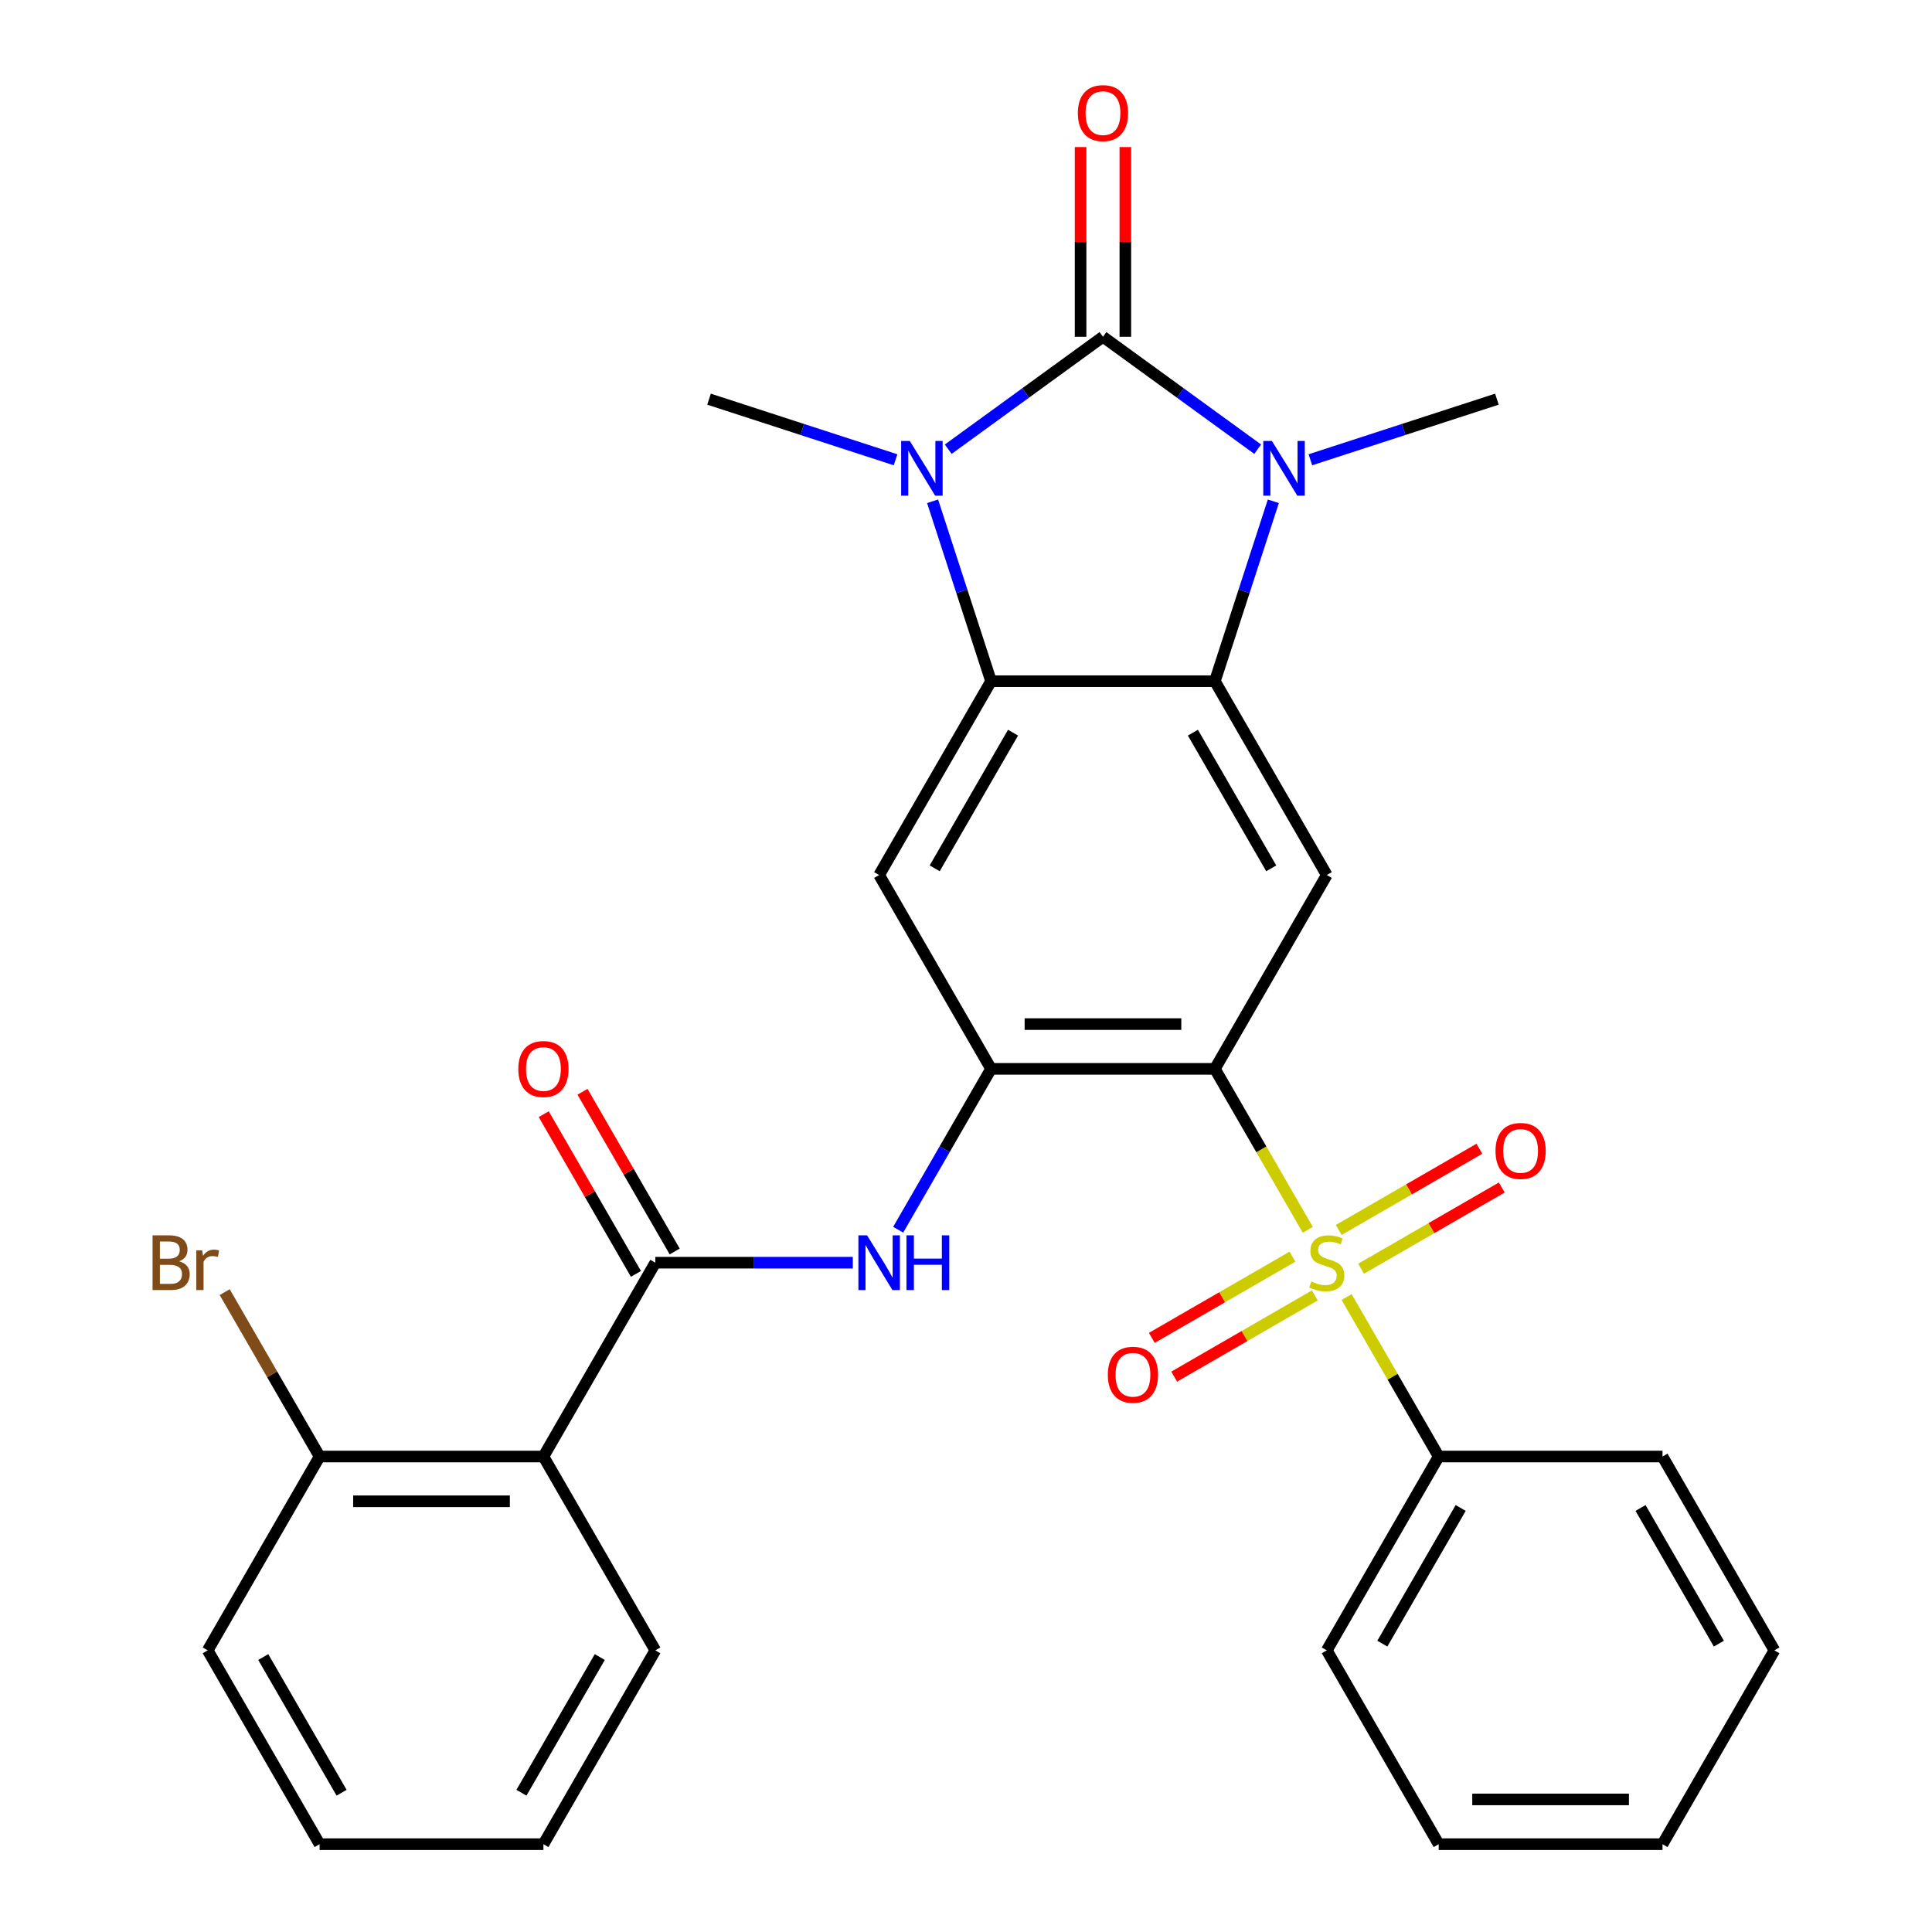 <?xml version='1.0' encoding='iso-8859-1'?>
<svg version='1.1' baseProfile='full'
              xmlns='http://www.w3.org/2000/svg'
                      xmlns:rdkit='http://www.rdkit.org/xml'
                      xmlns:xlink='http://www.w3.org/1999/xlink'
                  xml:space='preserve'
width='1000px' height='1000px' viewBox='0 0 1000 1000'>
<!-- END OF HEADER -->
<rect style='opacity:1.0;fill:#FFFFFF;stroke:none' width='1000' height='1000' x='0' y='0'> </rect>
<path class='bond-2' d='M 570.894,174.317 L 530.851,203.41' style='fill:none;fill-rule:evenodd;stroke:#000000;stroke-width:6px;stroke-linecap:butt;stroke-linejoin:miter;stroke-opacity:1' />
<path class='bond-2' d='M 530.851,203.41 L 490.808,232.503' style='fill:none;fill-rule:evenodd;stroke:#0000FF;stroke-width:6px;stroke-linecap:butt;stroke-linejoin:miter;stroke-opacity:1' />
<path class='bond-3' d='M 570.894,174.317 L 610.937,203.41' style='fill:none;fill-rule:evenodd;stroke:#000000;stroke-width:6px;stroke-linecap:butt;stroke-linejoin:miter;stroke-opacity:1' />
<path class='bond-3' d='M 610.937,203.41 L 650.98,232.503' style='fill:none;fill-rule:evenodd;stroke:#0000FF;stroke-width:6px;stroke-linecap:butt;stroke-linejoin:miter;stroke-opacity:1' />
<path class='bond-14' d='M 582.478,174.317 L 582.478,125.222' style='fill:none;fill-rule:evenodd;stroke:#000000;stroke-width:6px;stroke-linecap:butt;stroke-linejoin:miter;stroke-opacity:1' />
<path class='bond-14' d='M 582.478,125.222 L 582.478,76.126' style='fill:none;fill-rule:evenodd;stroke:#FF0000;stroke-width:6px;stroke-linecap:butt;stroke-linejoin:miter;stroke-opacity:1' />
<path class='bond-14' d='M 559.309,174.317 L 559.309,125.222' style='fill:none;fill-rule:evenodd;stroke:#000000;stroke-width:6px;stroke-linecap:butt;stroke-linejoin:miter;stroke-opacity:1' />
<path class='bond-14' d='M 559.309,125.222 L 559.309,76.126' style='fill:none;fill-rule:evenodd;stroke:#FF0000;stroke-width:6px;stroke-linecap:butt;stroke-linejoin:miter;stroke-opacity:1' />
<path class='bond-0' d='M 676.916,636.55 L 652.867,594.895' style='fill:none;fill-rule:evenodd;stroke:#CCCC00;stroke-width:6px;stroke-linecap:butt;stroke-linejoin:miter;stroke-opacity:1' />
<path class='bond-0' d='M 652.867,594.895 L 628.817,553.24' style='fill:none;fill-rule:evenodd;stroke:#000000;stroke-width:6px;stroke-linecap:butt;stroke-linejoin:miter;stroke-opacity:1' />
<path class='bond-12' d='M 668.972,650.448 L 632.572,671.464' style='fill:none;fill-rule:evenodd;stroke:#CCCC00;stroke-width:6px;stroke-linecap:butt;stroke-linejoin:miter;stroke-opacity:1' />
<path class='bond-12' d='M 632.572,671.464 L 596.172,692.479' style='fill:none;fill-rule:evenodd;stroke:#FF0000;stroke-width:6px;stroke-linecap:butt;stroke-linejoin:miter;stroke-opacity:1' />
<path class='bond-12' d='M 680.557,670.513 L 644.157,691.529' style='fill:none;fill-rule:evenodd;stroke:#CCCC00;stroke-width:6px;stroke-linecap:butt;stroke-linejoin:miter;stroke-opacity:1' />
<path class='bond-12' d='M 644.157,691.529 L 607.757,712.544' style='fill:none;fill-rule:evenodd;stroke:#FF0000;stroke-width:6px;stroke-linecap:butt;stroke-linejoin:miter;stroke-opacity:1' />
<path class='bond-13' d='M 704.509,656.684 L 740.909,635.669' style='fill:none;fill-rule:evenodd;stroke:#CCCC00;stroke-width:6px;stroke-linecap:butt;stroke-linejoin:miter;stroke-opacity:1' />
<path class='bond-13' d='M 740.909,635.669 L 777.309,614.654' style='fill:none;fill-rule:evenodd;stroke:#FF0000;stroke-width:6px;stroke-linecap:butt;stroke-linejoin:miter;stroke-opacity:1' />
<path class='bond-13' d='M 692.924,636.619 L 729.324,615.604' style='fill:none;fill-rule:evenodd;stroke:#CCCC00;stroke-width:6px;stroke-linecap:butt;stroke-linejoin:miter;stroke-opacity:1' />
<path class='bond-13' d='M 729.324,615.604 L 765.724,594.588' style='fill:none;fill-rule:evenodd;stroke:#FF0000;stroke-width:6px;stroke-linecap:butt;stroke-linejoin:miter;stroke-opacity:1' />
<path class='bond-15' d='M 697.004,671.342 L 720.834,712.618' style='fill:none;fill-rule:evenodd;stroke:#CCCC00;stroke-width:6px;stroke-linecap:butt;stroke-linejoin:miter;stroke-opacity:1' />
<path class='bond-15' d='M 720.834,712.618 L 744.664,753.893' style='fill:none;fill-rule:evenodd;stroke:#000000;stroke-width:6px;stroke-linecap:butt;stroke-linejoin:miter;stroke-opacity:1' />
<path class='bond-1' d='M 628.817,553.24 L 686.741,452.914' style='fill:none;fill-rule:evenodd;stroke:#000000;stroke-width:6px;stroke-linecap:butt;stroke-linejoin:miter;stroke-opacity:1' />
<path class='bond-31' d='M 628.817,553.24 L 512.97,553.24' style='fill:none;fill-rule:evenodd;stroke:#000000;stroke-width:6px;stroke-linecap:butt;stroke-linejoin:miter;stroke-opacity:1' />
<path class='bond-31' d='M 611.44,530.071 L 530.347,530.071' style='fill:none;fill-rule:evenodd;stroke:#000000;stroke-width:6px;stroke-linecap:butt;stroke-linejoin:miter;stroke-opacity:1' />
<path class='bond-5' d='M 482.713,259.466 L 497.842,306.027' style='fill:none;fill-rule:evenodd;stroke:#0000FF;stroke-width:6px;stroke-linecap:butt;stroke-linejoin:miter;stroke-opacity:1' />
<path class='bond-5' d='M 497.842,306.027 L 512.97,352.587' style='fill:none;fill-rule:evenodd;stroke:#000000;stroke-width:6px;stroke-linecap:butt;stroke-linejoin:miter;stroke-opacity:1' />
<path class='bond-18' d='M 463.535,237.979 L 415.265,222.295' style='fill:none;fill-rule:evenodd;stroke:#0000FF;stroke-width:6px;stroke-linecap:butt;stroke-linejoin:miter;stroke-opacity:1' />
<path class='bond-18' d='M 415.265,222.295 L 366.994,206.611' style='fill:none;fill-rule:evenodd;stroke:#000000;stroke-width:6px;stroke-linecap:butt;stroke-linejoin:miter;stroke-opacity:1' />
<path class='bond-4' d='M 659.074,259.466 L 643.945,306.027' style='fill:none;fill-rule:evenodd;stroke:#0000FF;stroke-width:6px;stroke-linecap:butt;stroke-linejoin:miter;stroke-opacity:1' />
<path class='bond-4' d='M 643.945,306.027 L 628.817,352.587' style='fill:none;fill-rule:evenodd;stroke:#000000;stroke-width:6px;stroke-linecap:butt;stroke-linejoin:miter;stroke-opacity:1' />
<path class='bond-19' d='M 678.252,237.979 L 726.522,222.295' style='fill:none;fill-rule:evenodd;stroke:#0000FF;stroke-width:6px;stroke-linecap:butt;stroke-linejoin:miter;stroke-opacity:1' />
<path class='bond-19' d='M 726.522,222.295 L 774.793,206.611' style='fill:none;fill-rule:evenodd;stroke:#000000;stroke-width:6px;stroke-linecap:butt;stroke-linejoin:miter;stroke-opacity:1' />
<path class='bond-7' d='M 628.817,352.587 L 686.741,452.914' style='fill:none;fill-rule:evenodd;stroke:#000000;stroke-width:6px;stroke-linecap:butt;stroke-linejoin:miter;stroke-opacity:1' />
<path class='bond-7' d='M 617.44,379.221 L 657.987,449.449' style='fill:none;fill-rule:evenodd;stroke:#000000;stroke-width:6px;stroke-linecap:butt;stroke-linejoin:miter;stroke-opacity:1' />
<path class='bond-30' d='M 628.817,352.587 L 512.97,352.587' style='fill:none;fill-rule:evenodd;stroke:#000000;stroke-width:6px;stroke-linecap:butt;stroke-linejoin:miter;stroke-opacity:1' />
<path class='bond-9' d='M 512.97,352.587 L 455.047,452.914' style='fill:none;fill-rule:evenodd;stroke:#000000;stroke-width:6px;stroke-linecap:butt;stroke-linejoin:miter;stroke-opacity:1' />
<path class='bond-9' d='M 524.347,379.221 L 483.8,449.449' style='fill:none;fill-rule:evenodd;stroke:#000000;stroke-width:6px;stroke-linecap:butt;stroke-linejoin:miter;stroke-opacity:1' />
<path class='bond-6' d='M 512.97,553.24 L 455.047,452.914' style='fill:none;fill-rule:evenodd;stroke:#000000;stroke-width:6px;stroke-linecap:butt;stroke-linejoin:miter;stroke-opacity:1' />
<path class='bond-11' d='M 512.97,553.24 L 488.932,594.875' style='fill:none;fill-rule:evenodd;stroke:#000000;stroke-width:6px;stroke-linecap:butt;stroke-linejoin:miter;stroke-opacity:1' />
<path class='bond-11' d='M 488.932,594.875 L 464.894,636.51' style='fill:none;fill-rule:evenodd;stroke:#0000FF;stroke-width:6px;stroke-linecap:butt;stroke-linejoin:miter;stroke-opacity:1' />
<path class='bond-8' d='M 339.2,653.566 L 390.305,653.566' style='fill:none;fill-rule:evenodd;stroke:#000000;stroke-width:6px;stroke-linecap:butt;stroke-linejoin:miter;stroke-opacity:1' />
<path class='bond-8' d='M 390.305,653.566 L 441.41,653.566' style='fill:none;fill-rule:evenodd;stroke:#0000FF;stroke-width:6px;stroke-linecap:butt;stroke-linejoin:miter;stroke-opacity:1' />
<path class='bond-10' d='M 339.2,653.566 L 281.276,753.893' style='fill:none;fill-rule:evenodd;stroke:#000000;stroke-width:6px;stroke-linecap:butt;stroke-linejoin:miter;stroke-opacity:1' />
<path class='bond-17' d='M 349.232,647.774 L 325.368,606.439' style='fill:none;fill-rule:evenodd;stroke:#000000;stroke-width:6px;stroke-linecap:butt;stroke-linejoin:miter;stroke-opacity:1' />
<path class='bond-17' d='M 325.368,606.439 L 301.503,565.104' style='fill:none;fill-rule:evenodd;stroke:#FF0000;stroke-width:6px;stroke-linecap:butt;stroke-linejoin:miter;stroke-opacity:1' />
<path class='bond-17' d='M 329.167,659.359 L 305.302,618.024' style='fill:none;fill-rule:evenodd;stroke:#000000;stroke-width:6px;stroke-linecap:butt;stroke-linejoin:miter;stroke-opacity:1' />
<path class='bond-17' d='M 305.302,618.024 L 281.437,576.688' style='fill:none;fill-rule:evenodd;stroke:#FF0000;stroke-width:6px;stroke-linecap:butt;stroke-linejoin:miter;stroke-opacity:1' />
<path class='bond-16' d='M 281.276,753.893 L 165.429,753.893' style='fill:none;fill-rule:evenodd;stroke:#000000;stroke-width:6px;stroke-linecap:butt;stroke-linejoin:miter;stroke-opacity:1' />
<path class='bond-16' d='M 263.899,777.062 L 182.806,777.062' style='fill:none;fill-rule:evenodd;stroke:#000000;stroke-width:6px;stroke-linecap:butt;stroke-linejoin:miter;stroke-opacity:1' />
<path class='bond-21' d='M 281.276,753.893 L 339.2,854.219' style='fill:none;fill-rule:evenodd;stroke:#000000;stroke-width:6px;stroke-linecap:butt;stroke-linejoin:miter;stroke-opacity:1' />
<path class='bond-22' d='M 744.664,753.893 L 686.741,854.219' style='fill:none;fill-rule:evenodd;stroke:#000000;stroke-width:6px;stroke-linecap:butt;stroke-linejoin:miter;stroke-opacity:1' />
<path class='bond-22' d='M 756.041,780.526 L 715.494,850.755' style='fill:none;fill-rule:evenodd;stroke:#000000;stroke-width:6px;stroke-linecap:butt;stroke-linejoin:miter;stroke-opacity:1' />
<path class='bond-23' d='M 744.664,753.893 L 860.511,753.893' style='fill:none;fill-rule:evenodd;stroke:#000000;stroke-width:6px;stroke-linecap:butt;stroke-linejoin:miter;stroke-opacity:1' />
<path class='bond-20' d='M 165.429,753.893 L 140.866,711.347' style='fill:none;fill-rule:evenodd;stroke:#000000;stroke-width:6px;stroke-linecap:butt;stroke-linejoin:miter;stroke-opacity:1' />
<path class='bond-20' d='M 140.866,711.347 L 116.302,668.802' style='fill:none;fill-rule:evenodd;stroke:#7F4C19;stroke-width:6px;stroke-linecap:butt;stroke-linejoin:miter;stroke-opacity:1' />
<path class='bond-24' d='M 165.429,753.893 L 107.506,854.219' style='fill:none;fill-rule:evenodd;stroke:#000000;stroke-width:6px;stroke-linecap:butt;stroke-linejoin:miter;stroke-opacity:1' />
<path class='bond-25' d='M 339.2,854.219 L 281.276,954.545' style='fill:none;fill-rule:evenodd;stroke:#000000;stroke-width:6px;stroke-linecap:butt;stroke-linejoin:miter;stroke-opacity:1' />
<path class='bond-25' d='M 310.446,857.683 L 269.899,927.912' style='fill:none;fill-rule:evenodd;stroke:#000000;stroke-width:6px;stroke-linecap:butt;stroke-linejoin:miter;stroke-opacity:1' />
<path class='bond-26' d='M 686.741,854.219 L 744.664,954.545' style='fill:none;fill-rule:evenodd;stroke:#000000;stroke-width:6px;stroke-linecap:butt;stroke-linejoin:miter;stroke-opacity:1' />
<path class='bond-27' d='M 860.511,753.893 L 918.434,854.219' style='fill:none;fill-rule:evenodd;stroke:#000000;stroke-width:6px;stroke-linecap:butt;stroke-linejoin:miter;stroke-opacity:1' />
<path class='bond-27' d='M 849.134,780.526 L 889.681,850.755' style='fill:none;fill-rule:evenodd;stroke:#000000;stroke-width:6px;stroke-linecap:butt;stroke-linejoin:miter;stroke-opacity:1' />
<path class='bond-33' d='M 107.506,854.219 L 165.429,954.545' style='fill:none;fill-rule:evenodd;stroke:#000000;stroke-width:6px;stroke-linecap:butt;stroke-linejoin:miter;stroke-opacity:1' />
<path class='bond-33' d='M 136.26,857.683 L 176.806,927.912' style='fill:none;fill-rule:evenodd;stroke:#000000;stroke-width:6px;stroke-linecap:butt;stroke-linejoin:miter;stroke-opacity:1' />
<path class='bond-28' d='M 281.276,954.545 L 165.429,954.545' style='fill:none;fill-rule:evenodd;stroke:#000000;stroke-width:6px;stroke-linecap:butt;stroke-linejoin:miter;stroke-opacity:1' />
<path class='bond-32' d='M 744.664,954.545 L 860.511,954.545' style='fill:none;fill-rule:evenodd;stroke:#000000;stroke-width:6px;stroke-linecap:butt;stroke-linejoin:miter;stroke-opacity:1' />
<path class='bond-32' d='M 762.041,931.376 L 843.134,931.376' style='fill:none;fill-rule:evenodd;stroke:#000000;stroke-width:6px;stroke-linecap:butt;stroke-linejoin:miter;stroke-opacity:1' />
<path class='bond-29' d='M 918.434,854.219 L 860.511,954.545' style='fill:none;fill-rule:evenodd;stroke:#000000;stroke-width:6px;stroke-linecap:butt;stroke-linejoin:miter;stroke-opacity:1' />
<path  class='atom-1' d='M 678.741 663.286
Q 679.061 663.406, 680.381 663.966
Q 681.701 664.526, 683.141 664.886
Q 684.621 665.206, 686.061 665.206
Q 688.741 665.206, 690.301 663.926
Q 691.861 662.606, 691.861 660.326
Q 691.861 658.766, 691.061 657.806
Q 690.301 656.846, 689.101 656.326
Q 687.901 655.806, 685.901 655.206
Q 683.381 654.446, 681.861 653.726
Q 680.381 653.006, 679.301 651.486
Q 678.261 649.966, 678.261 647.406
Q 678.261 643.846, 680.661 641.646
Q 683.101 639.446, 687.901 639.446
Q 691.181 639.446, 694.901 641.006
L 693.981 644.086
Q 690.581 642.686, 688.021 642.686
Q 685.261 642.686, 683.741 643.846
Q 682.221 644.966, 682.261 646.926
Q 682.261 648.446, 683.021 649.366
Q 683.821 650.286, 684.941 650.806
Q 686.101 651.326, 688.021 651.926
Q 690.581 652.726, 692.101 653.526
Q 693.621 654.326, 694.701 655.966
Q 695.821 657.566, 695.821 660.326
Q 695.821 664.246, 693.181 666.366
Q 690.581 668.446, 686.221 668.446
Q 683.701 668.446, 681.781 667.886
Q 679.901 667.366, 677.661 666.446
L 678.741 663.286
' fill='#CCCC00'/>
<path  class='atom-3' d='M 470.911 228.25
L 480.191 243.25
Q 481.111 244.73, 482.591 247.41
Q 484.071 250.09, 484.151 250.25
L 484.151 228.25
L 487.911 228.25
L 487.911 256.57
L 484.031 256.57
L 474.071 240.17
Q 472.911 238.25, 471.671 236.05
Q 470.471 233.85, 470.111 233.17
L 470.111 256.57
L 466.431 256.57
L 466.431 228.25
L 470.911 228.25
' fill='#0000FF'/>
<path  class='atom-4' d='M 658.356 228.25
L 667.636 243.25
Q 668.556 244.73, 670.036 247.41
Q 671.516 250.09, 671.596 250.25
L 671.596 228.25
L 675.356 228.25
L 675.356 256.57
L 671.476 256.57
L 661.516 240.17
Q 660.356 238.25, 659.116 236.05
Q 657.916 233.85, 657.556 233.17
L 657.556 256.57
L 653.876 256.57
L 653.876 228.25
L 658.356 228.25
' fill='#0000FF'/>
<path  class='atom-12' d='M 448.787 639.406
L 458.067 654.406
Q 458.987 655.886, 460.467 658.566
Q 461.947 661.246, 462.027 661.406
L 462.027 639.406
L 465.787 639.406
L 465.787 667.726
L 461.907 667.726
L 451.947 651.326
Q 450.787 649.406, 449.547 647.206
Q 448.347 645.006, 447.987 644.326
L 447.987 667.726
L 444.307 667.726
L 444.307 639.406
L 448.787 639.406
' fill='#0000FF'/>
<path  class='atom-12' d='M 469.187 639.406
L 473.027 639.406
L 473.027 651.446
L 487.507 651.446
L 487.507 639.406
L 491.347 639.406
L 491.347 667.726
L 487.507 667.726
L 487.507 654.646
L 473.027 654.646
L 473.027 667.726
L 469.187 667.726
L 469.187 639.406
' fill='#0000FF'/>
<path  class='atom-13' d='M 573.414 711.57
Q 573.414 704.77, 576.774 700.97
Q 580.134 697.17, 586.414 697.17
Q 592.694 697.17, 596.054 700.97
Q 599.414 704.77, 599.414 711.57
Q 599.414 718.45, 596.014 722.37
Q 592.614 726.25, 586.414 726.25
Q 580.174 726.25, 576.774 722.37
Q 573.414 718.49, 573.414 711.57
M 586.414 723.05
Q 590.734 723.05, 593.054 720.17
Q 595.414 717.25, 595.414 711.57
Q 595.414 706.01, 593.054 703.21
Q 590.734 700.37, 586.414 700.37
Q 582.094 700.37, 579.734 703.17
Q 577.414 705.97, 577.414 711.57
Q 577.414 717.29, 579.734 720.17
Q 582.094 723.05, 586.414 723.05
' fill='#FF0000'/>
<path  class='atom-14' d='M 774.067 595.723
Q 774.067 588.923, 777.427 585.123
Q 780.787 581.323, 787.067 581.323
Q 793.347 581.323, 796.707 585.123
Q 800.067 588.923, 800.067 595.723
Q 800.067 602.603, 796.667 606.523
Q 793.267 610.403, 787.067 610.403
Q 780.827 610.403, 777.427 606.523
Q 774.067 602.643, 774.067 595.723
M 787.067 607.203
Q 791.387 607.203, 793.707 604.323
Q 796.067 601.403, 796.067 595.723
Q 796.067 590.163, 793.707 587.363
Q 791.387 584.523, 787.067 584.523
Q 782.747 584.523, 780.387 587.323
Q 778.067 590.123, 778.067 595.723
Q 778.067 601.443, 780.387 604.323
Q 782.747 607.203, 787.067 607.203
' fill='#FF0000'/>
<path  class='atom-15' d='M 557.894 58.55
Q 557.894 51.75, 561.254 47.95
Q 564.614 44.15, 570.894 44.15
Q 577.174 44.15, 580.534 47.95
Q 583.894 51.75, 583.894 58.55
Q 583.894 65.43, 580.494 69.35
Q 577.094 73.23, 570.894 73.23
Q 564.654 73.23, 561.254 69.35
Q 557.894 65.47, 557.894 58.55
M 570.894 70.03
Q 575.214 70.03, 577.534 67.15
Q 579.894 64.23, 579.894 58.55
Q 579.894 52.99, 577.534 50.19
Q 575.214 47.35, 570.894 47.35
Q 566.574 47.35, 564.214 50.15
Q 561.894 52.95, 561.894 58.55
Q 561.894 64.27, 564.214 67.15
Q 566.574 70.03, 570.894 70.03
' fill='#FF0000'/>
<path  class='atom-18' d='M 268.276 553.32
Q 268.276 546.52, 271.636 542.72
Q 274.996 538.92, 281.276 538.92
Q 287.556 538.92, 290.916 542.72
Q 294.276 546.52, 294.276 553.32
Q 294.276 560.2, 290.876 564.12
Q 287.476 568, 281.276 568
Q 275.036 568, 271.636 564.12
Q 268.276 560.24, 268.276 553.32
M 281.276 564.8
Q 285.596 564.8, 287.916 561.92
Q 290.276 559, 290.276 553.32
Q 290.276 547.76, 287.916 544.96
Q 285.596 542.12, 281.276 542.12
Q 276.956 542.12, 274.596 544.92
Q 272.276 547.72, 272.276 553.32
Q 272.276 559.04, 274.596 561.92
Q 276.956 564.8, 281.276 564.8
' fill='#FF0000'/>
<path  class='atom-21' d='M 92.726 652.846
Q 95.446 653.606, 96.806 655.286
Q 98.206 656.926, 98.206 659.366
Q 98.206 663.286, 95.686 665.526
Q 93.206 667.726, 88.486 667.726
L 78.966 667.726
L 78.966 639.406
L 87.326 639.406
Q 92.166 639.406, 94.606 641.366
Q 97.046 643.326, 97.046 646.926
Q 97.046 651.206, 92.726 652.846
M 82.766 642.606
L 82.766 651.486
L 87.326 651.486
Q 90.126 651.486, 91.566 650.366
Q 93.046 649.206, 93.046 646.926
Q 93.046 642.606, 87.326 642.606
L 82.766 642.606
M 88.486 664.526
Q 91.246 664.526, 92.726 663.206
Q 94.206 661.886, 94.206 659.366
Q 94.206 657.046, 92.566 655.886
Q 90.966 654.686, 87.886 654.686
L 82.766 654.686
L 82.766 664.526
L 88.486 664.526
' fill='#7F4C19'/>
<path  class='atom-21' d='M 104.646 647.166
L 105.086 650.006
Q 107.246 646.806, 110.766 646.806
Q 111.886 646.806, 113.406 647.206
L 112.806 650.566
Q 111.086 650.166, 110.126 650.166
Q 108.446 650.166, 107.326 650.846
Q 106.246 651.486, 105.366 653.046
L 105.366 667.726
L 101.606 667.726
L 101.606 647.166
L 104.646 647.166
' fill='#7F4C19'/>
</svg>
